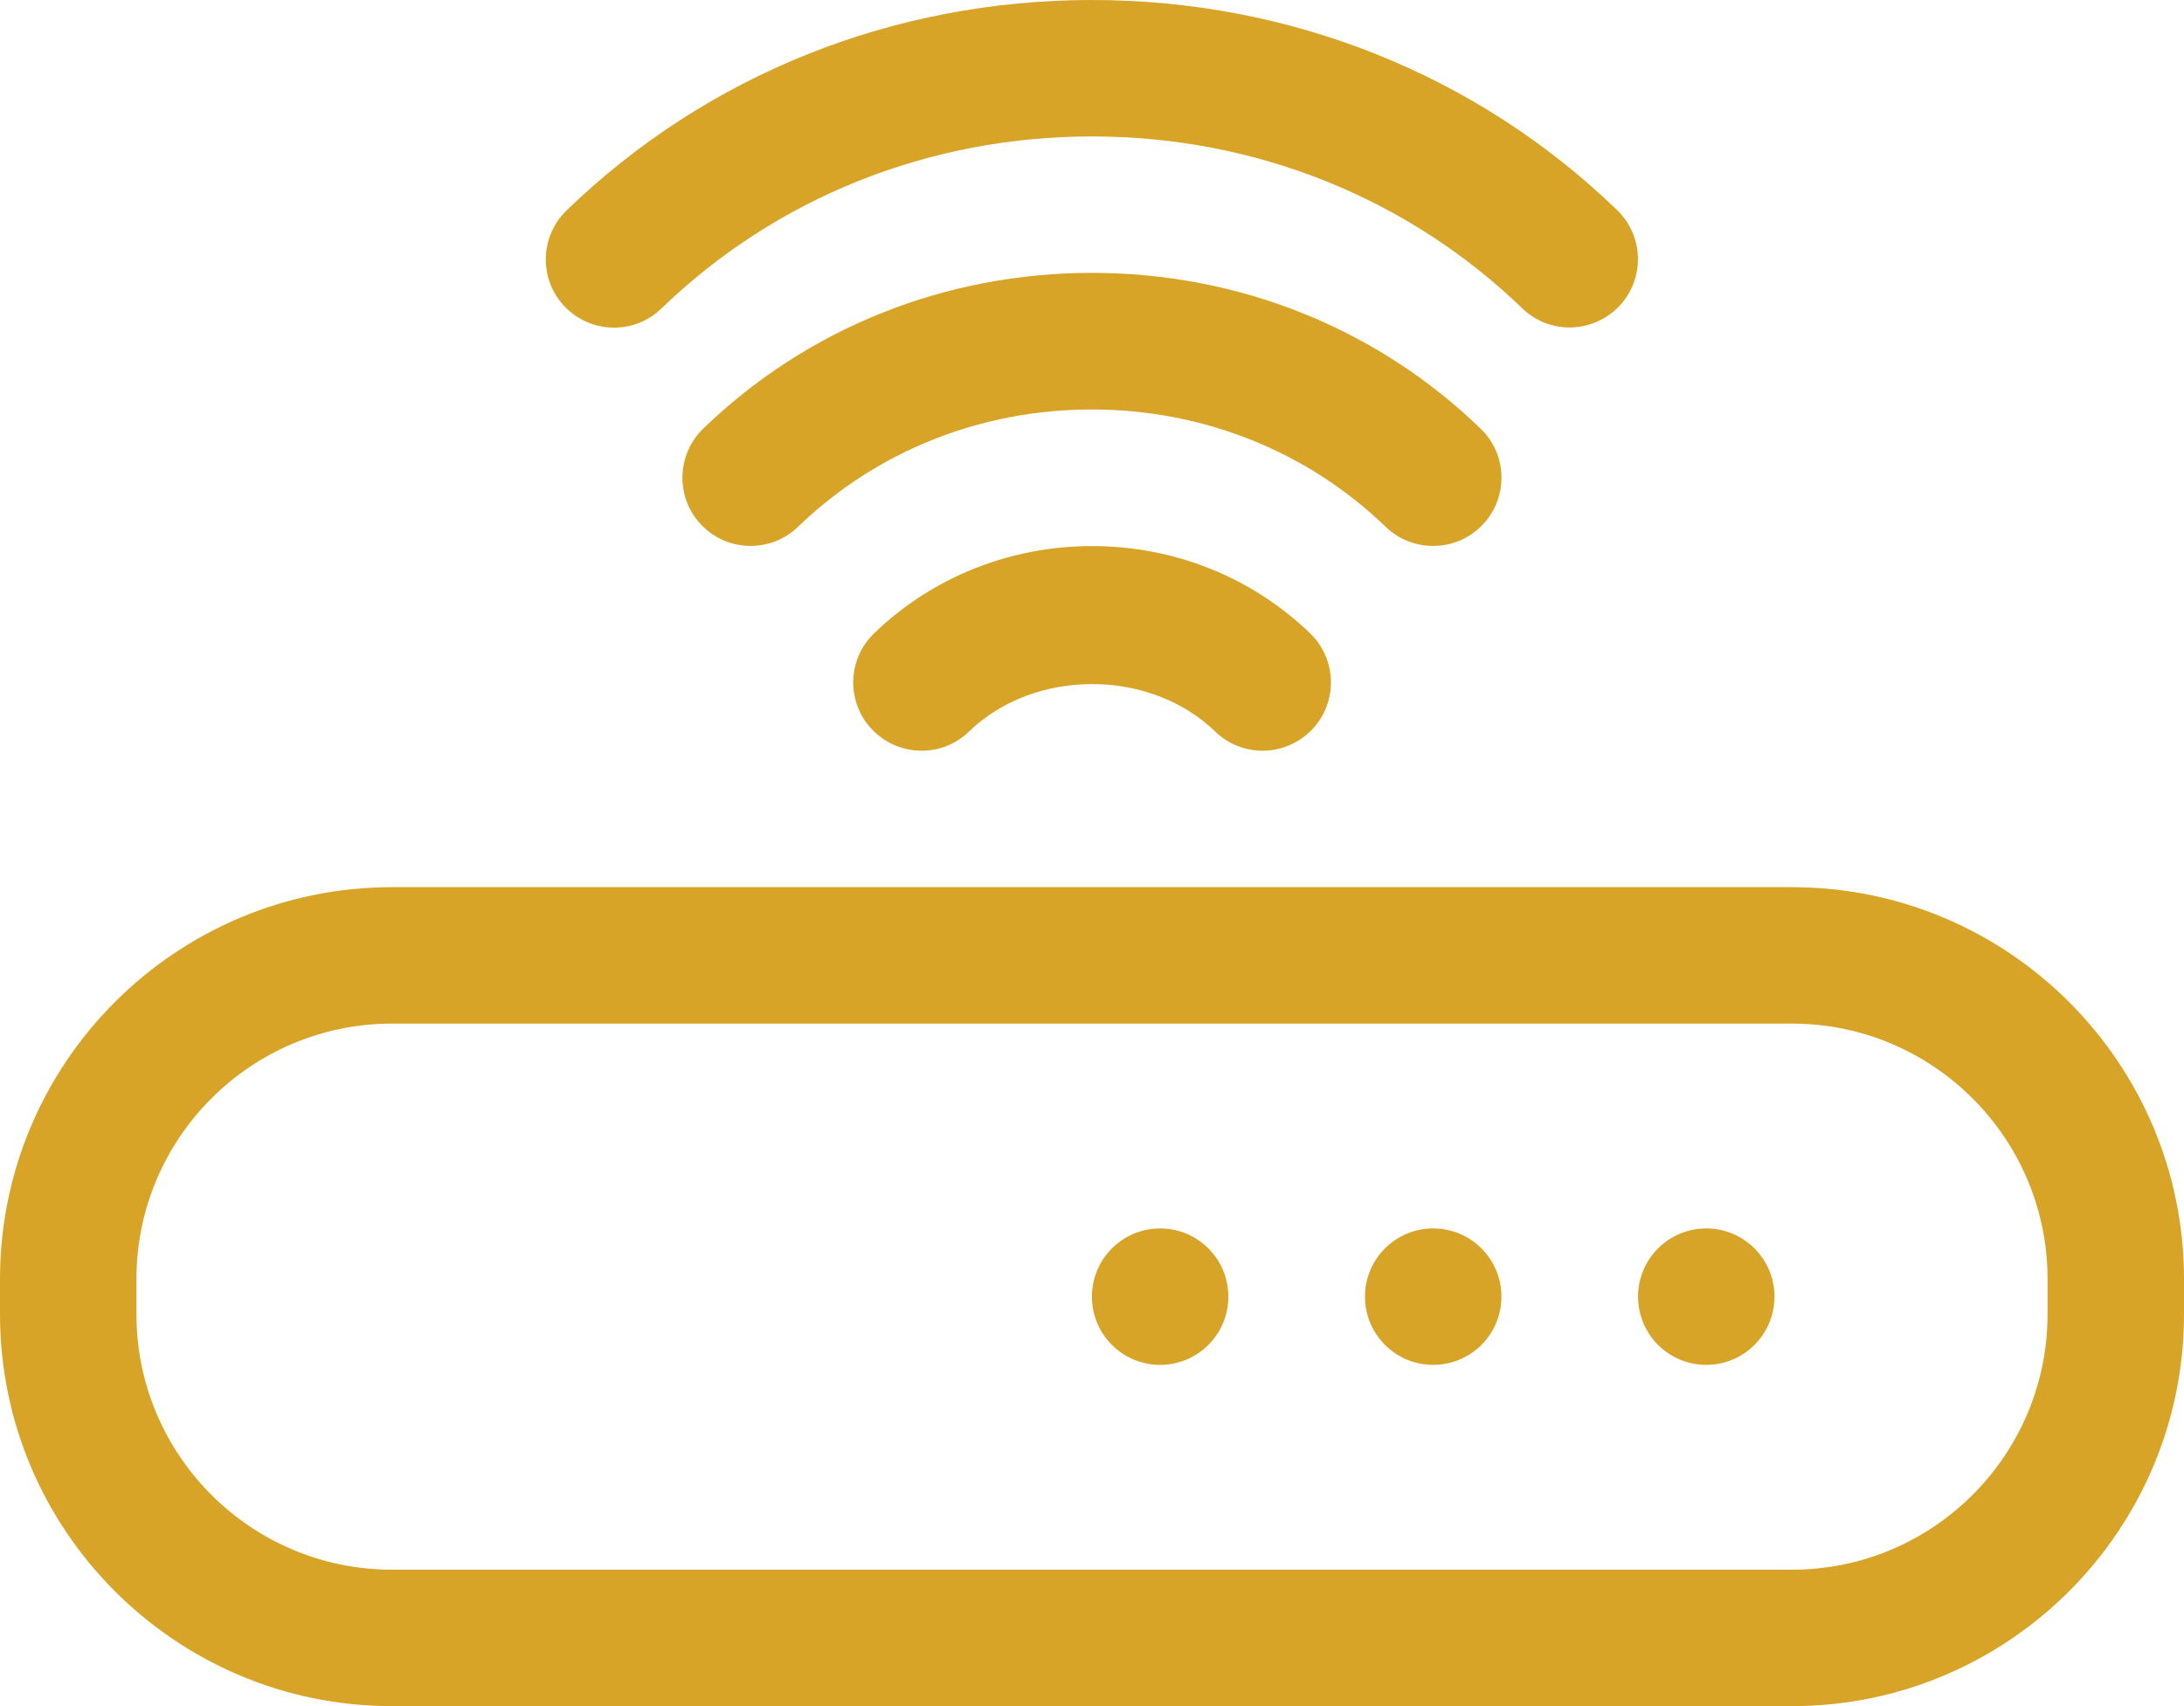 <?xml version="1.0" encoding="UTF-8"?>
<svg id="Layer_2" data-name="Layer 2" xmlns="http://www.w3.org/2000/svg" viewBox="0 0 126.77 99.04">
  <defs>
    <style>
      .cls-1 {
        fill: #d8a428;
      }
    </style>
  </defs>
  <g id="Layer_1-2" data-name="Layer 1">
    <g>
      <circle class="cls-1" cx="99.04" cy="75.27" r="3.96"/>
      <circle class="cls-1" cx="83.19" cy="75.27" r="3.96"/>
      <circle class="cls-1" cx="67.34" cy="75.27" r="3.96"/>
      <path class="cls-1" d="m104.02,51.5H22.75c-12.55,0-22.75,10.2-22.75,22.75v2.04c0,12.55,10.2,22.75,22.75,22.75h81.27c12.55,0,22.75-10.2,22.75-22.75v-2.04c0-12.55-10.2-22.75-22.75-22.75Zm14.83,24.79c0,8.18-6.65,14.83-14.83,14.83H22.75c-8.18,0-14.83-6.65-14.83-14.83v-2.04c0-8.18,6.65-14.83,14.83-14.83h81.27c8.18,0,14.83,6.65,14.83,14.83v2.04Z"/>
      <path class="cls-1" d="m38.4,17.9c6.66-6.43,15.53-9.98,24.98-9.98s18.32,3.55,24.98,9.98c.77.74,1.76,1.11,2.75,1.11s2.07-.4,2.85-1.21c1.52-1.57,1.48-4.08-.09-5.6C85.73,4.33,74.9,0,63.38,0s-22.34,4.33-30.49,12.21c-1.57,1.52-1.62,4.03-.1,5.6s4.03,1.62,5.6.1Z"/>
      <path class="cls-1" d="m83.19,31.69c1.04,0,2.07-.4,2.85-1.21,1.52-1.57,1.48-4.08-.1-5.6-6.03-5.83-14.05-9.04-22.56-9.04s-16.53,3.21-22.56,9.04c-1.57,1.52-1.62,4.03-.1,5.6,1.51,1.57,4.03,1.62,5.6.1,4.55-4.39,10.6-6.81,17.05-6.81s12.51,2.42,17.06,6.81c.76.74,1.76,1.11,2.75,1.11Z"/>
      <path class="cls-1" d="m50.73,36.77c-1.57,1.52-1.61,4.03-.09,5.6,1.53,1.57,4.03,1.62,5.6.1,3.8-3.68,10.5-3.68,14.3,0,.77.74,1.76,1.11,2.75,1.11s2.07-.4,2.85-1.21c1.52-1.57,1.48-4.08-.09-5.6-3.39-3.27-7.89-5.07-12.66-5.07s-9.27,1.8-12.66,5.07Z"/>
    </g>
  </g>
</svg>